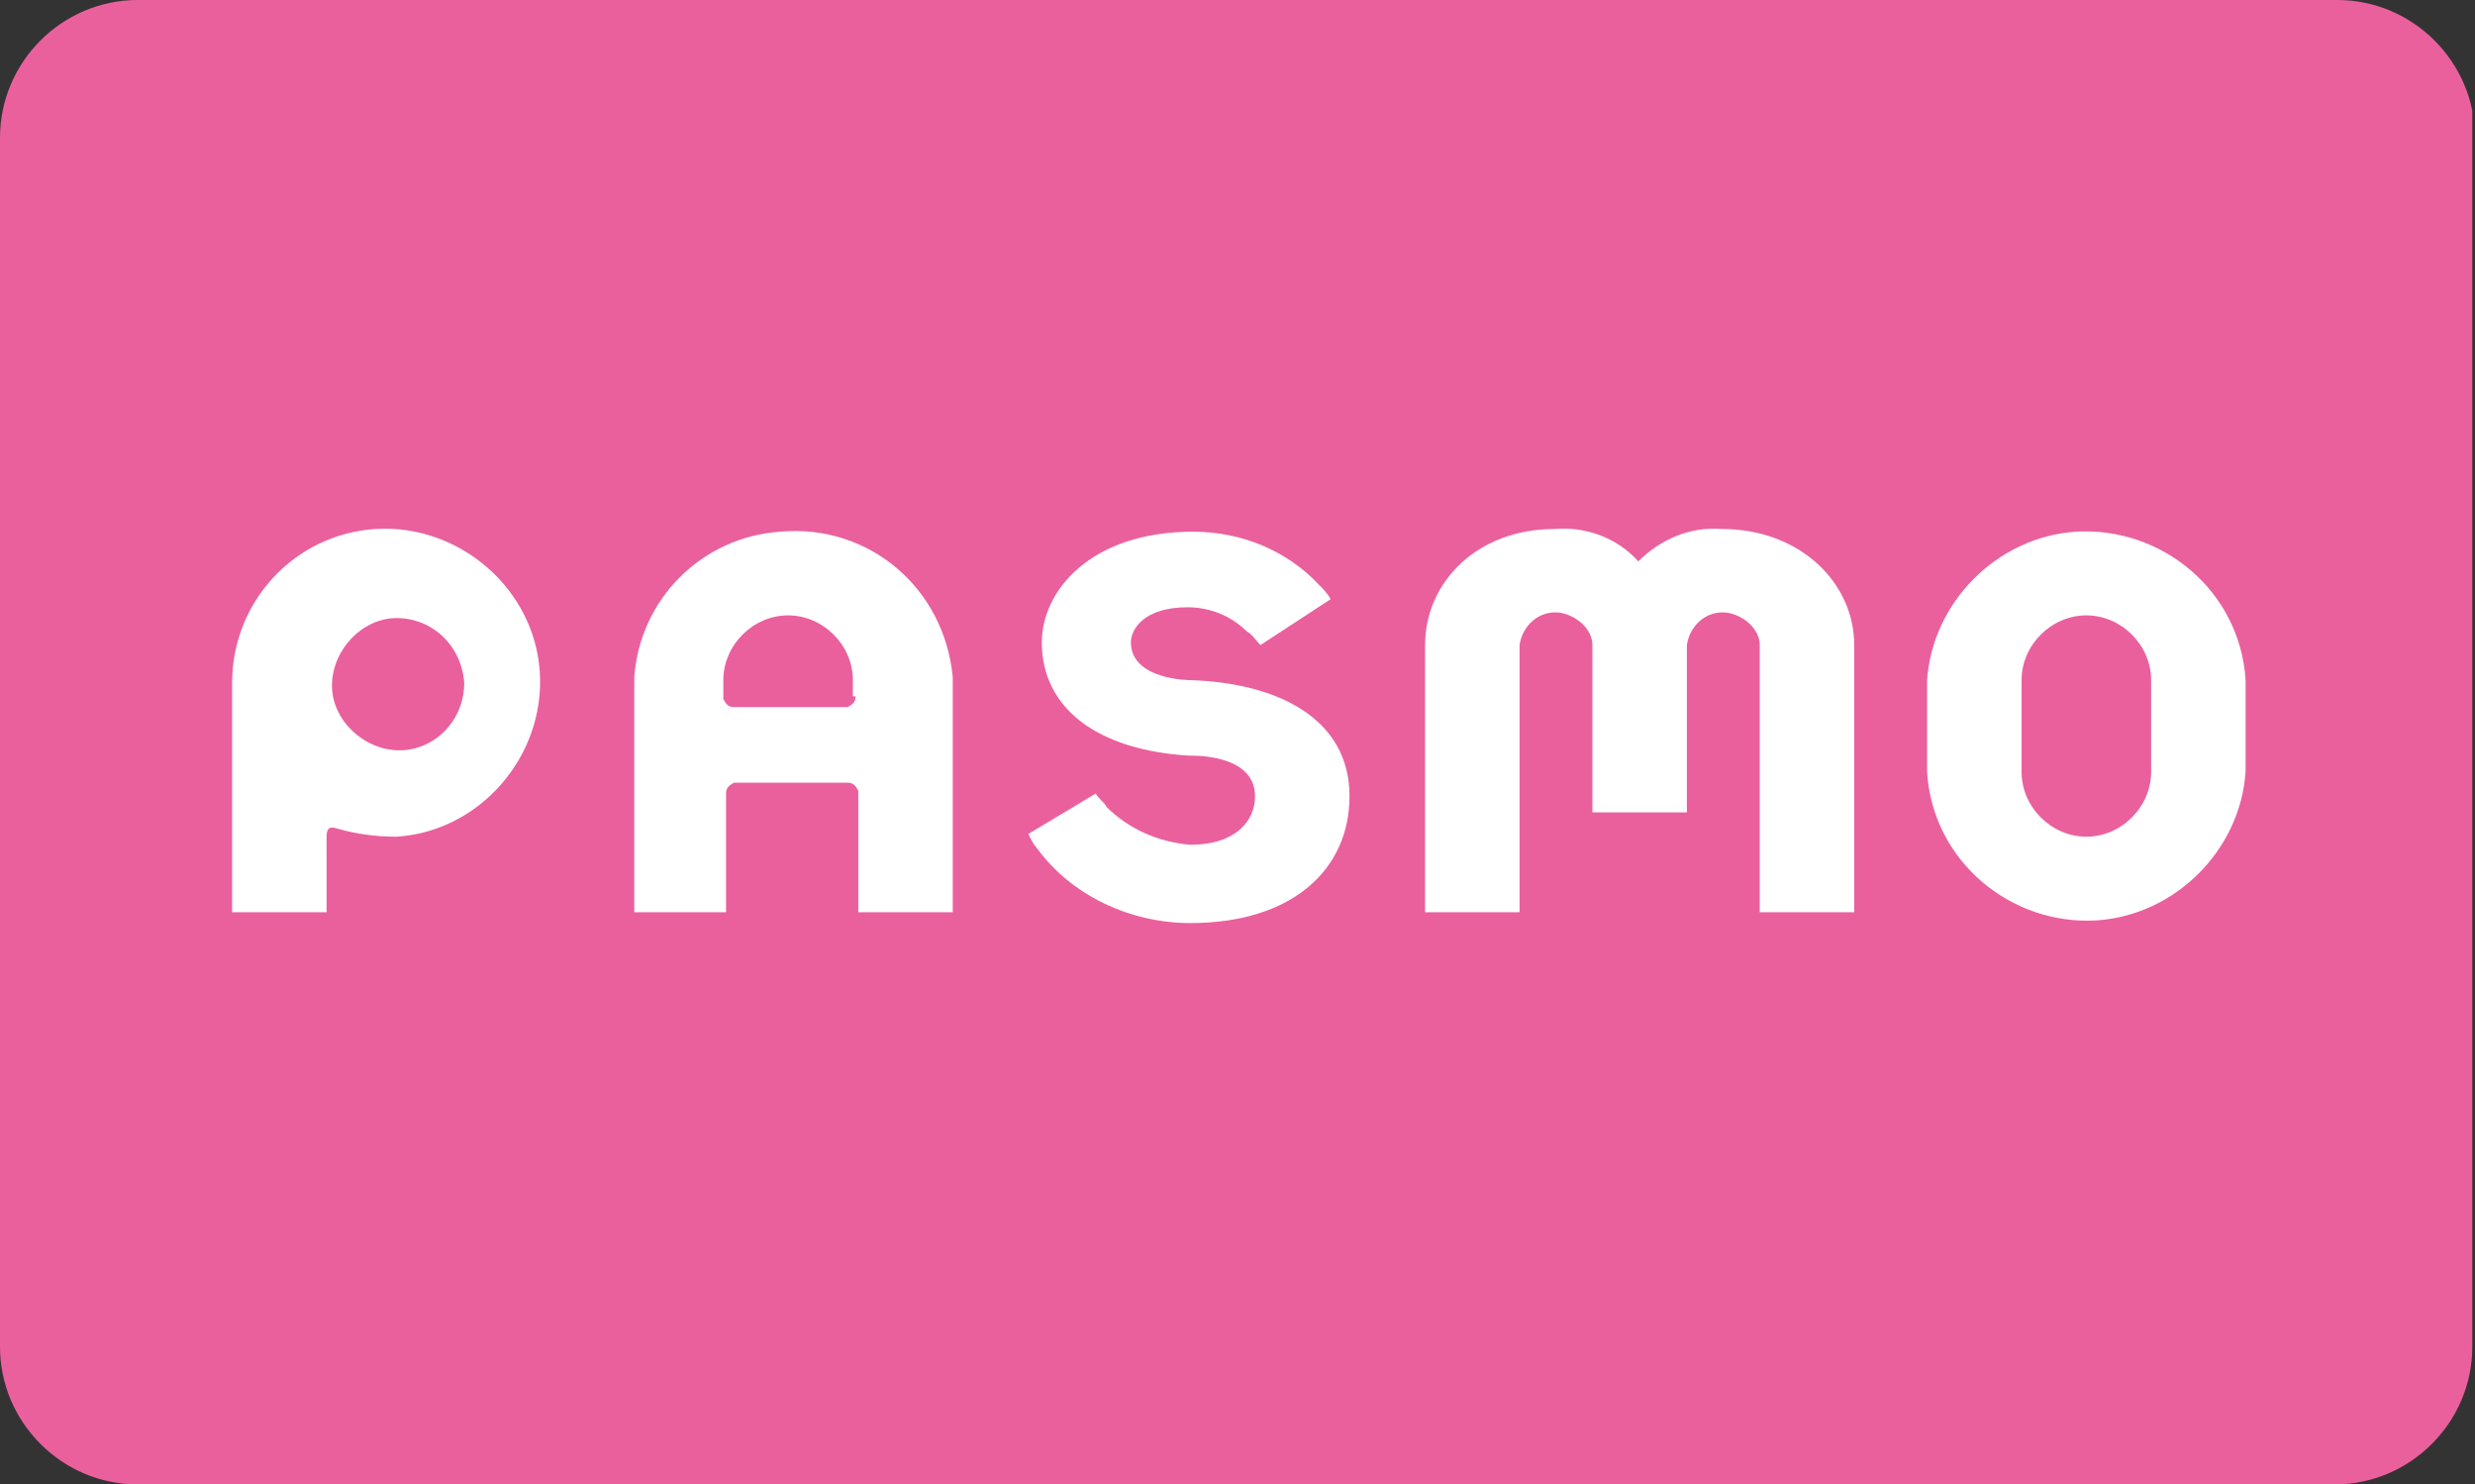 <?xml version="1.0" encoding="utf-8"?>
<!-- Generator: Adobe Illustrator 28.3.0, SVG Export Plug-In . SVG Version: 6.00 Build 0)  -->
<svg version="1.1" id="レイヤー_1" xmlns="http://www.w3.org/2000/svg" xmlns:xlink="http://www.w3.org/1999/xlink" x="0px"
	 y="0px" viewBox="0 0 91.7 55" style="enable-background:new 0 0 91.7 55;" xml:space="preserve">
<rect x="0" y="0" width="91.7" height="55" fill="#333333" stroke="none"/>
<style type="text/css">
	.st0{clip-path:url(#SVGID_00000114062962146648618460000012639635457369858235_);}
	.st1{clip-path:url(#SVGID_00000164491254867426284260000015155470892106918063_);}
	.st2{fill:#EA609D;}
	.st3{fill:#FFFFFF;}
</style>
<g id="_2_PASMO_CMYK">
	<g>
		<defs>
			<rect id="SVGID_1_" width="91.6" height="55"/>
		</defs>
		<clipPath id="SVGID_00000124128863002402609370000007387633989276201865_">
			<use xlink:href="#SVGID_1_"  style="overflow:visible;"/>
		</clipPath>
		<g style="clip-path:url(#SVGID_00000124128863002402609370000007387633989276201865_);">
			<g>
				<defs>
					<rect id="SVGID_00000007416335958723430400000010272076083221721239_" width="91.6" height="55"/>
				</defs>
				<clipPath id="SVGID_00000164475717361368822940000000614333531443027084_">
					<use xlink:href="#SVGID_00000007416335958723430400000010272076083221721239_"  style="overflow:visible;"/>
				</clipPath>
				<g style="clip-path:url(#SVGID_00000164475717361368822940000000614333531443027084_);">
					<path class="st2" d="M91.6,49.9c0,2.8-2.3,5.1-5.1,5.1c0,0,0,0,0,0H5.1C2.3,55,0,52.7,0,49.9c0,0,0,0,0,0V5.1
						C0,2.3,2.3,0,5.1,0c0,0,0,0,0,0h81.5c2.8,0,5.1,2.3,5.1,5.1c0,0,0,0,0,0L91.6,49.9z"/>
					<path class="st3" d="M17.2,25.3c0,1.4-1.1,2.5-2.4,2.5s-2.5-1.1-2.5-2.4s1.1-2.5,2.4-2.5c0,0,0,0,0,0
						C16,22.9,17.1,23.9,17.2,25.3C17.2,25.3,17.2,25.3,17.2,25.3 M12.1,33.8V31c0-0.3,0.1-0.4,0.4-0.3c0.7,0.2,1.4,0.3,2.2,0.3
						c3.1-0.2,5.5-3,5.3-6.1s-3-5.5-6.1-5.3c-3,0.2-5.3,2.7-5.3,5.7v8.5L12.1,33.8z"/>
					<path class="st3" d="M31.7,25.8c0,0.2-0.1,0.3-0.3,0.4c0,0,0,0-0.1,0h-4.1c-0.2,0-0.3-0.1-0.4-0.3c0,0,0,0,0-0.1v-0.6
						c0-1.3,1.1-2.4,2.4-2.4c1.3,0,2.4,1.1,2.4,2.4l0,0V25.8z M26.9,33.8v-4.4c0-0.2,0.1-0.3,0.3-0.4c0,0,0,0,0.1,0h4.1
						c0.2,0,0.3,0.1,0.4,0.3c0,0,0,0,0,0.1v4.4h3.5v-8.7c-0.3-3.3-3.1-5.7-6.4-5.4c-2.9,0.2-5.2,2.5-5.4,5.4v8.7H26.9z"/>
					<path class="st3" d="M49.3,22.2c-0.1-0.2-0.3-0.4-0.4-0.5c-1.2-1.3-2.9-2-4.7-2c-3.8,0-5.6,2.2-5.6,4.1c0,2.4,2,4,5.5,4.2
						c0,0,2.4-0.1,2.4,1.5c0,0.9-0.7,1.8-2.4,1.8c-1.2-0.1-2.3-0.6-3.1-1.4l0,0c-0.1-0.2-0.3-0.3-0.4-0.5l-2.5,1.5
						c0.1,0.2,0.2,0.4,0.3,0.5c1.3,1.8,3.5,2.8,5.7,2.8c3.8,0,5.9-2,5.9-4.7c0-2.9-2.7-4.2-5.9-4.3c0,0-2.2,0-2.2-1.4
						c0-0.5,0.5-1.3,2.1-1.3c0.8,0,1.6,0.3,2.2,0.9c0.2,0.1,0.3,0.3,0.5,0.5L49.3,22.2z"/>
					<path class="st3" d="M79.7,28.6c0,1.3-1.1,2.4-2.4,2.4c-1.3,0-2.4-1.1-2.4-2.4v-3.4c0-1.3,1.1-2.4,2.4-2.4
						c1.3,0,2.4,1.1,2.4,2.4V28.6z M83.2,28.6v-3.4c-0.2-3.3-3.1-5.7-6.3-5.5c-2.9,0.2-5.3,2.6-5.5,5.5v3.4c0.2,3.3,3.1,5.7,6.3,5.5
						C80.6,33.9,83,31.5,83.2,28.6"/>
					<path class="st3" d="M63.8,19.6c-1.2-0.1-2.3,0.4-3.1,1.2c-0.8-0.9-2-1.3-3.1-1.2c-2.9,0-4.8,2-4.8,4.3v9.9h3.5v-9.9
						c0.1-0.7,0.7-1.3,1.5-1.2c0.6,0.1,1.2,0.6,1.2,1.2v6.2h3.5v-6.2c0.1-0.7,0.7-1.3,1.5-1.2c0.6,0.1,1.2,0.6,1.2,1.2v9.9h3.5v-9.9
						C68.7,21.6,66.7,19.6,63.8,19.6"/>
				</g>
			</g>
		</g>
	</g>
</g>
</svg>

